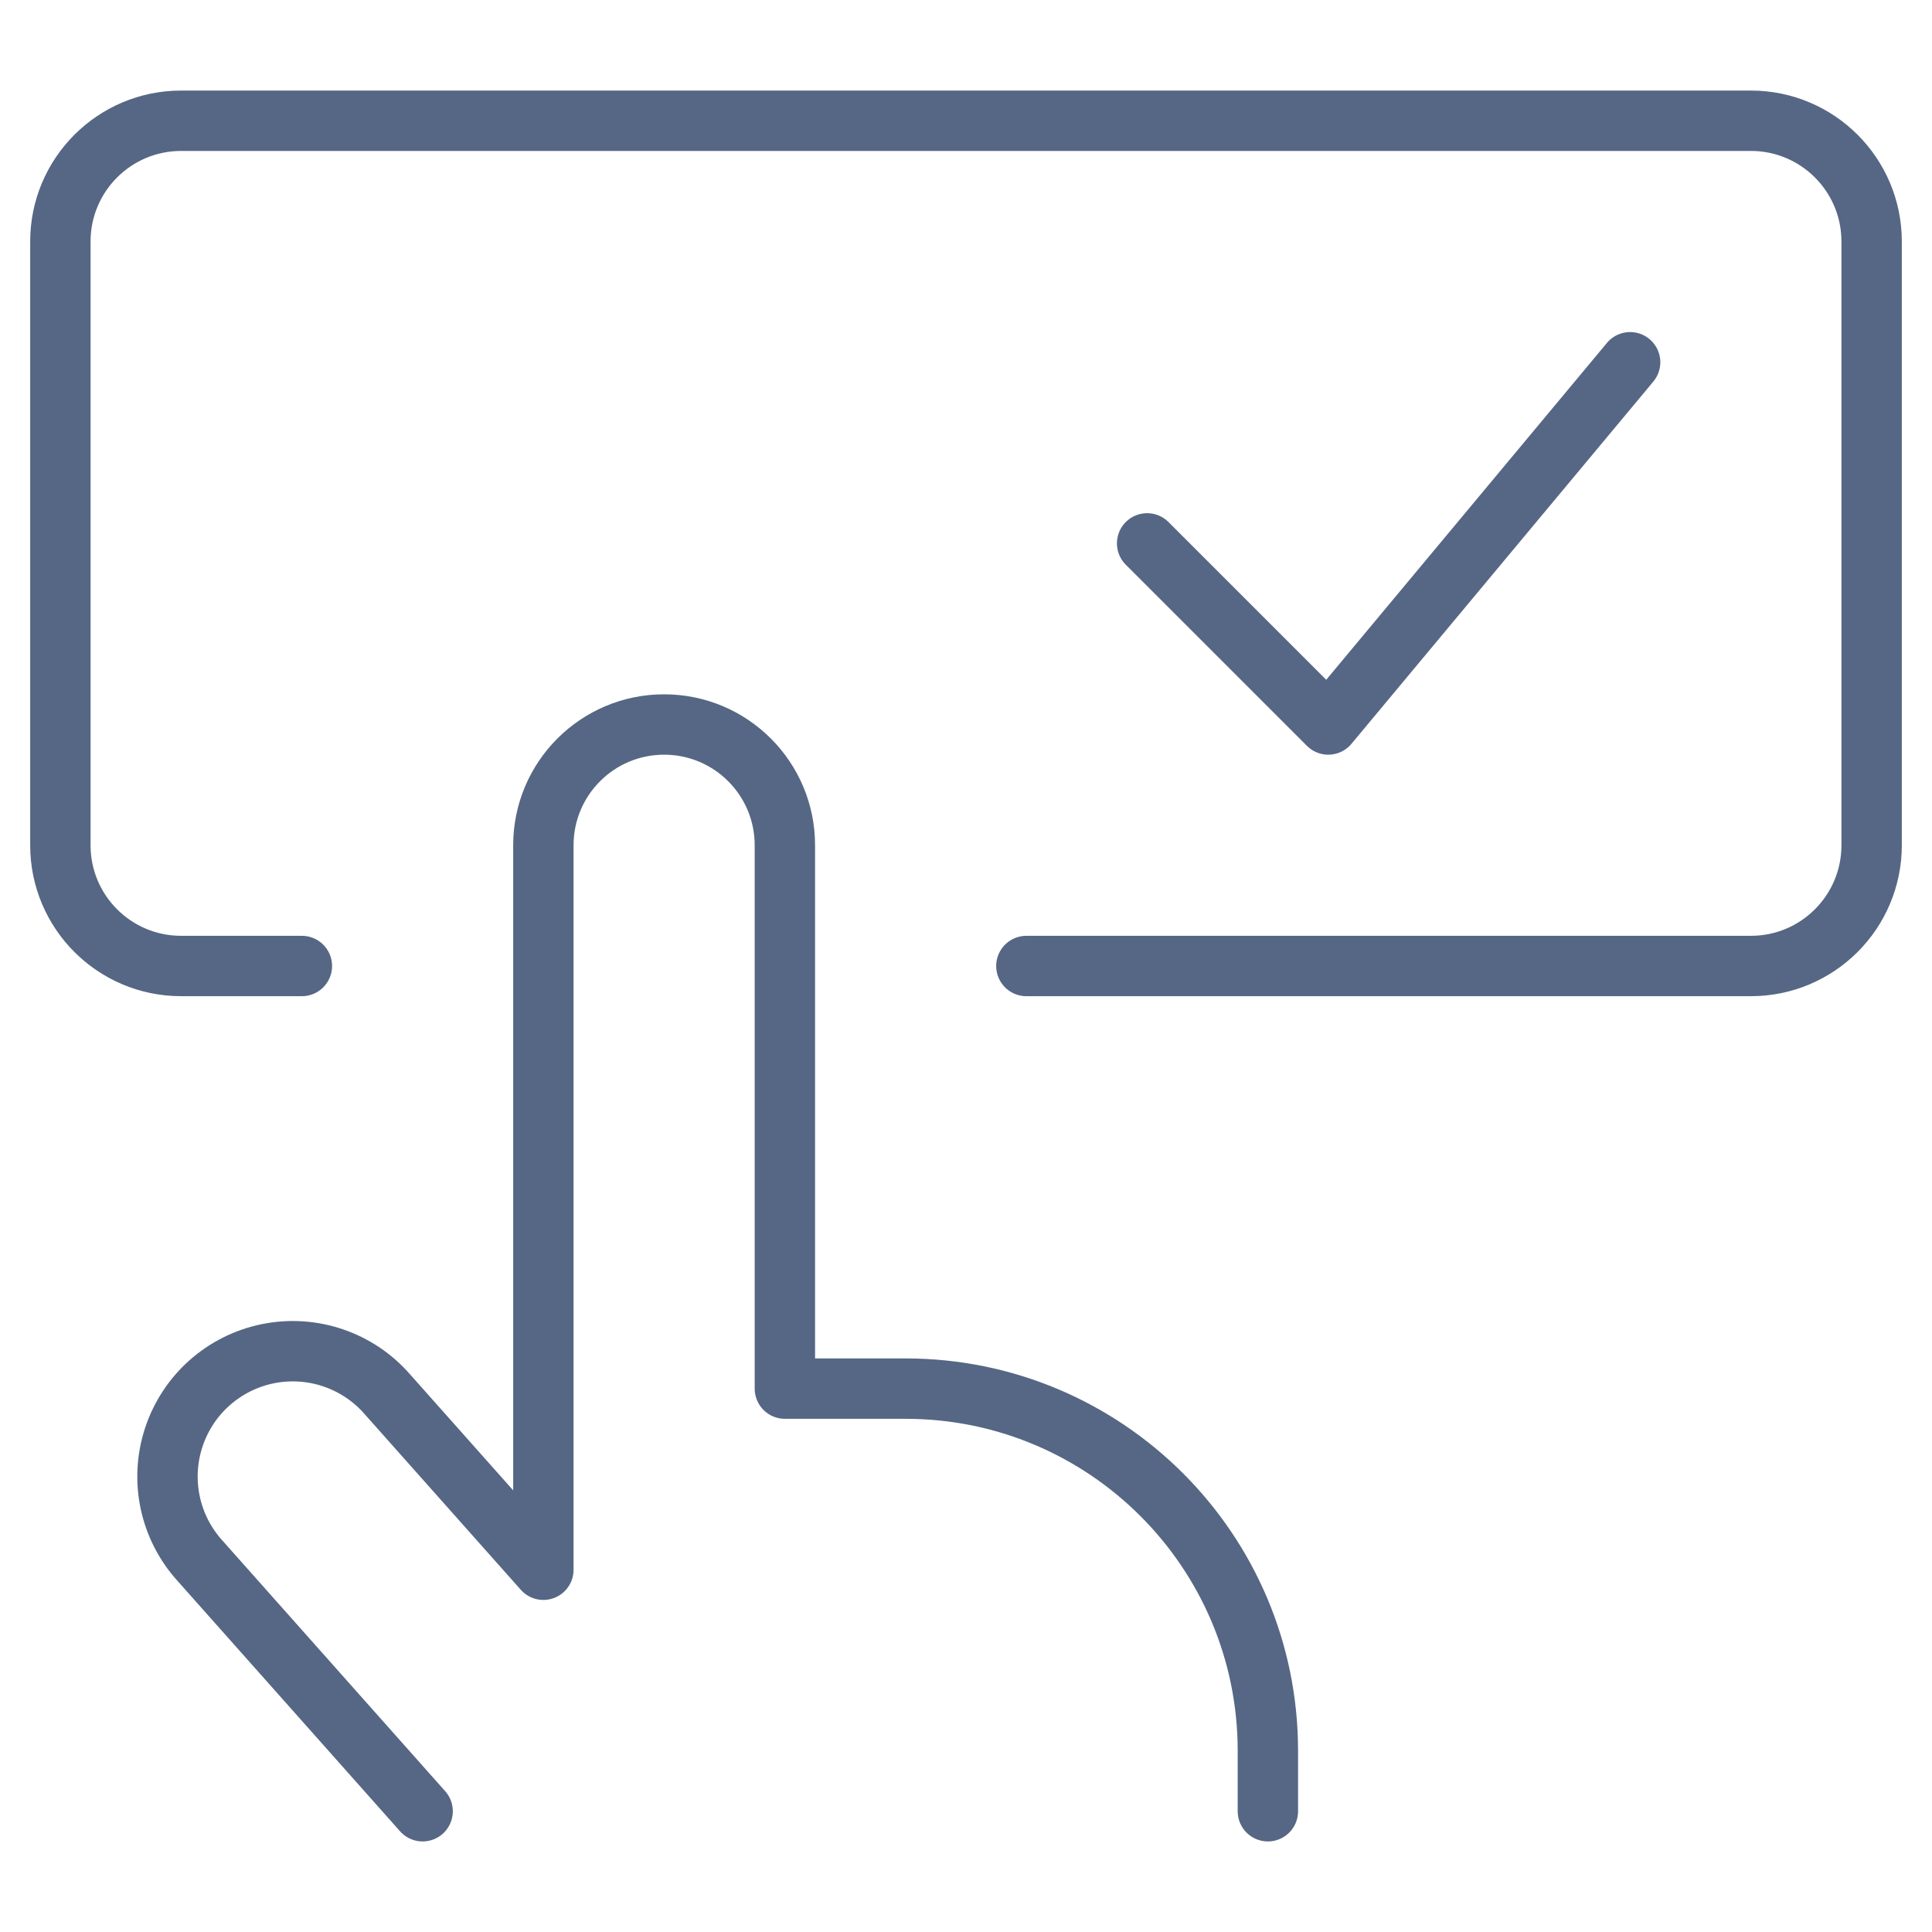 <svg xmlns="http://www.w3.org/2000/svg" width="48" height="48" viewBox="0 0 48 48">
    <g fill="none" fill-rule="evenodd">
        <path d="M0 0H48V48H0z"/>
        <g stroke="#556784" stroke-linecap="round" stroke-linejoin="round" stroke-width="1.5">
            <path d="M39.5 6L32 15 27.5 10.5" transform="translate(1 3)"/>
            <path d="M6.5 21h-3c-1.657 0-3-1.343-3-3V3c0-1.657 1.343-3 3-3h39c1.657 0 3 1.343 3 3v15c0 1.657-1.343 3-3 3h-18" transform="translate(1 3)"/>
            <path d="M9.5 42l-5.528-6.22c-.755-.83-1.005-2-.656-3.065.349-1.066 1.243-1.861 2.342-2.083 1.1-.222 2.233.164 2.968 1.01L12.5 36V18c0-1.657 1.343-3 3-3s3 1.343 3 3v13.5h3c4.97 0 9 4.03 9 9V42" transform="translate(1 3)"/>
        </g>
    </g>
</svg>
